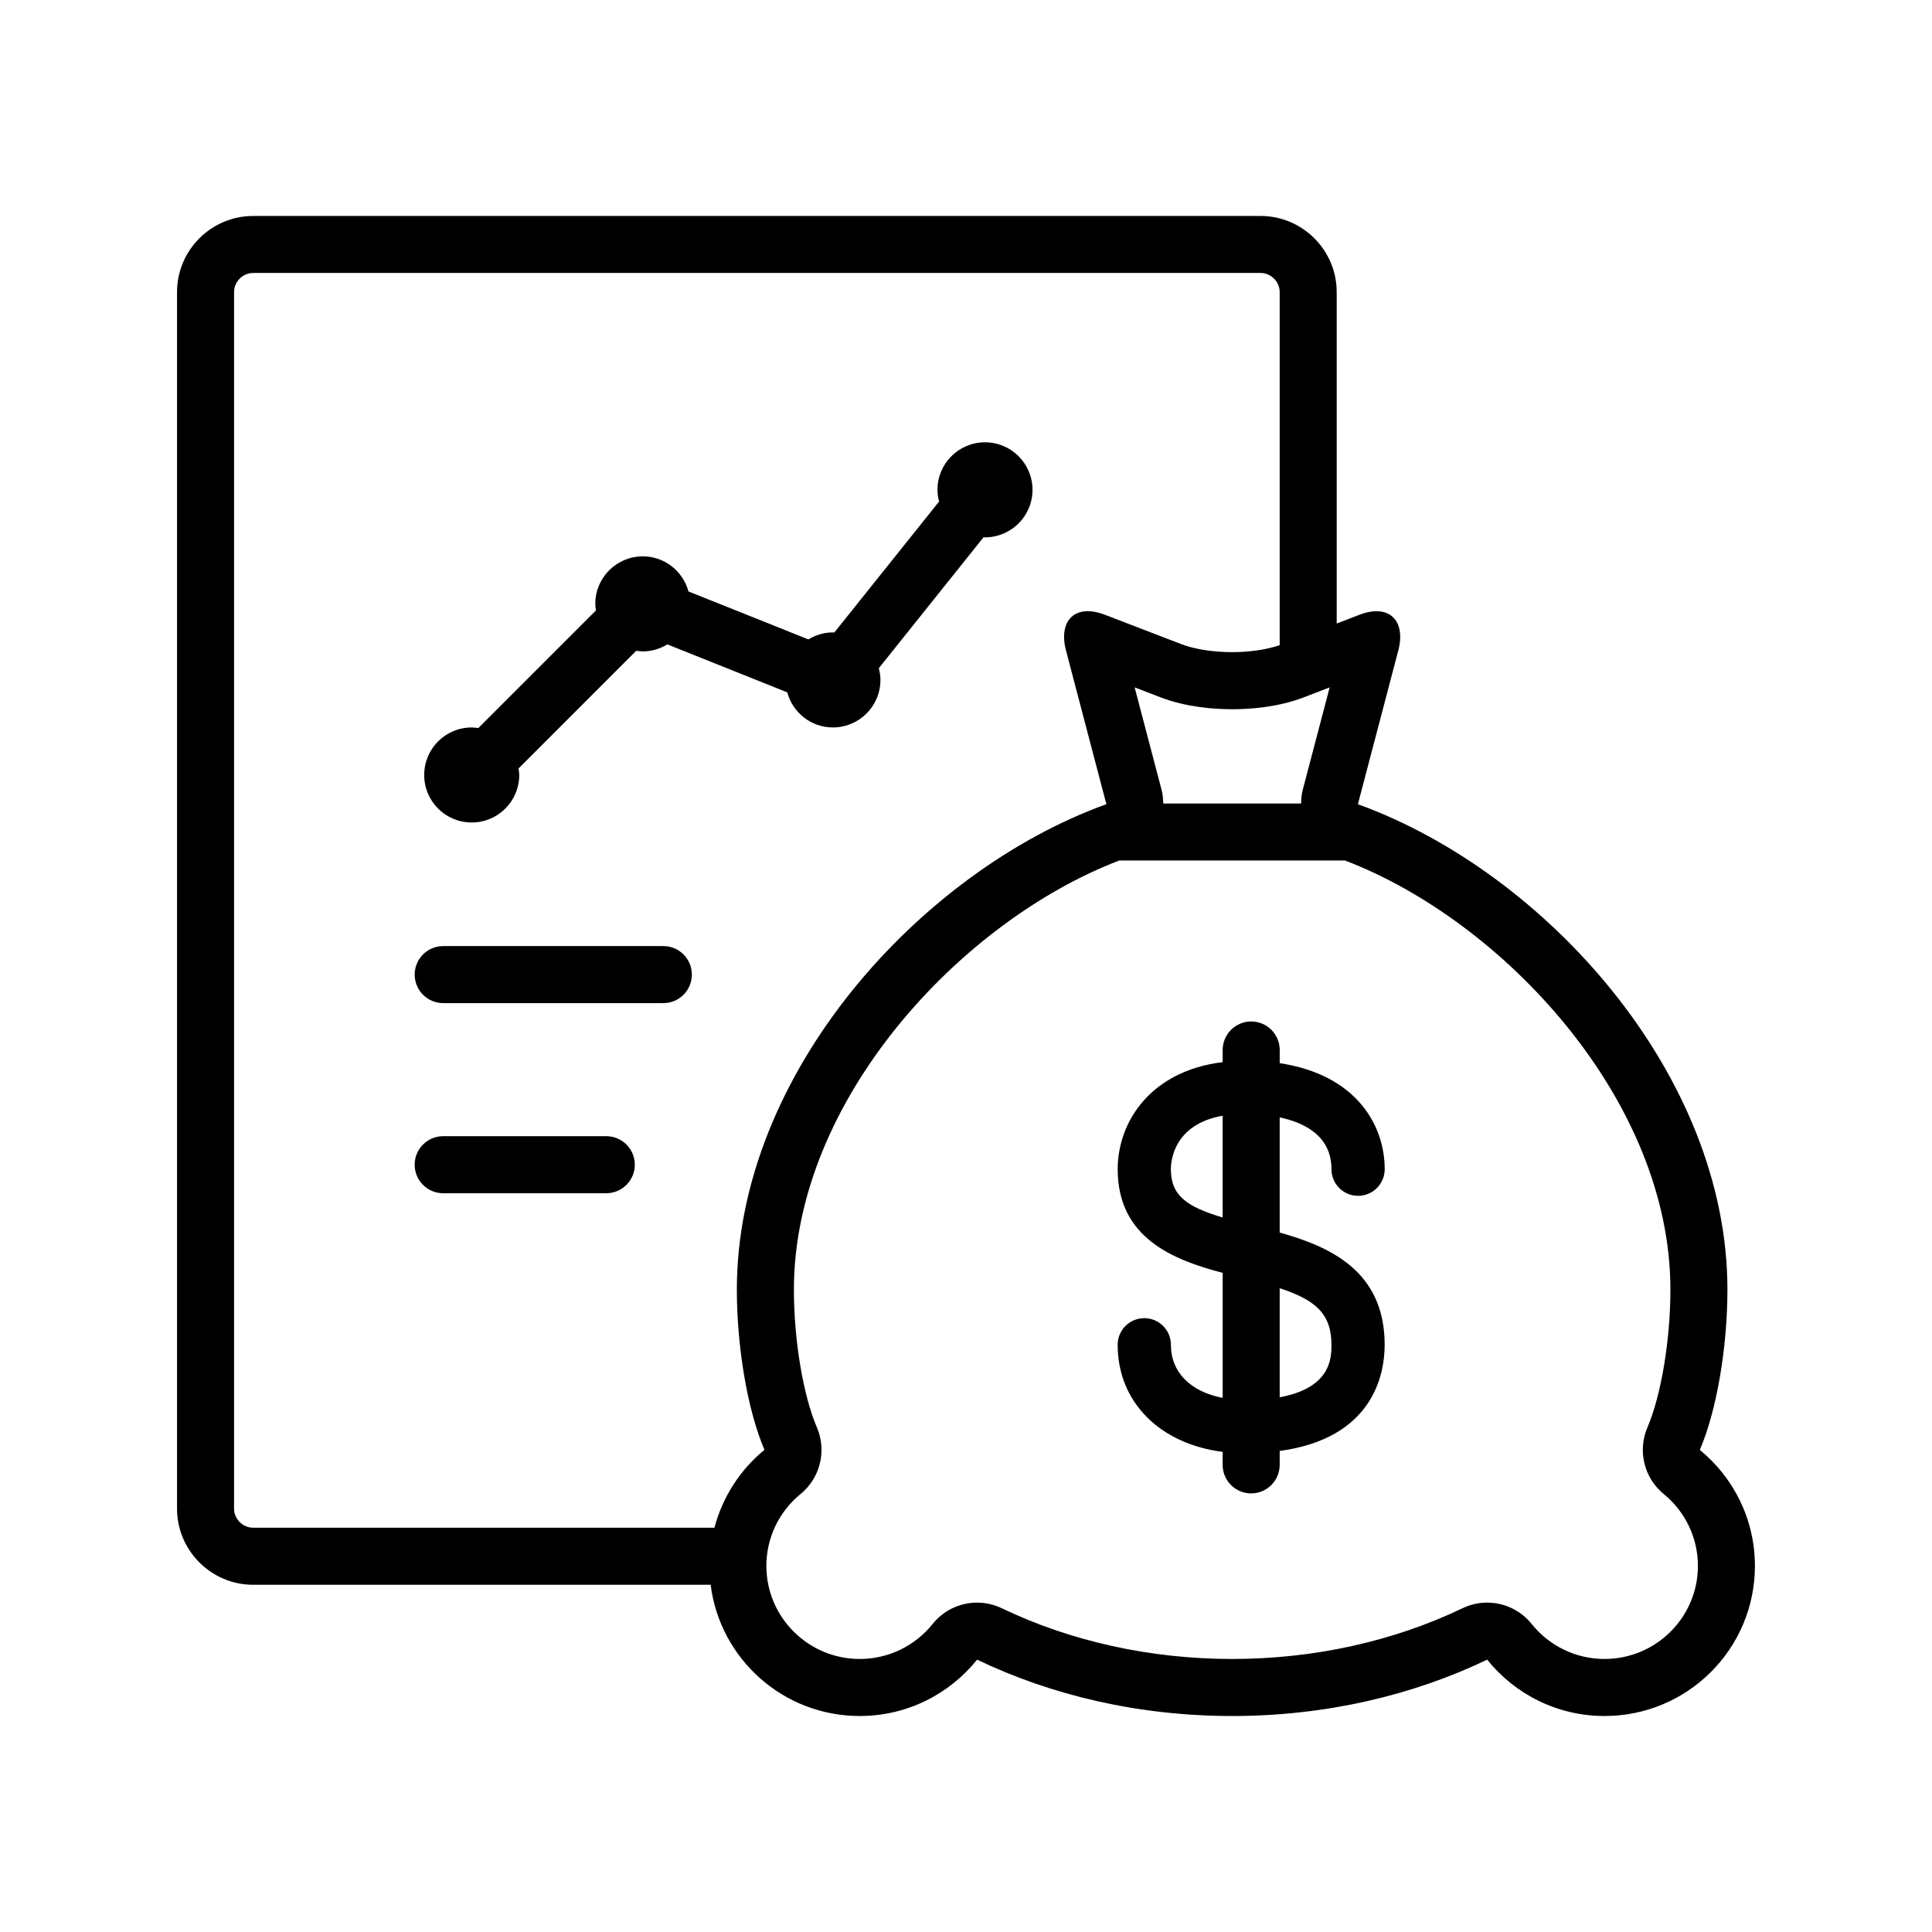 <?xml version="1.0" encoding="UTF-8"?>
<!-- Uploaded to: ICON Repo, www.svgrepo.com, Generator: ICON Repo Mixer Tools -->
<svg fill="#000000" width="800px" height="800px" version="1.1" viewBox="144 144 512 512" xmlns="http://www.w3.org/2000/svg">
 <g>
  <path d="m319.79 394.72h-58.336c-4.176 0-7.559 3.387-7.559 7.559s3.379 7.559 7.559 7.559h58.336c4.176 0 7.559-3.387 7.559-7.559s-3.379-7.559-7.559-7.559z"/>
  <path d="m304.67 445.1h-43.223c-4.176 0-7.559 3.387-7.559 7.559s3.379 7.559 7.559 7.559h43.223c4.176 0 7.559-3.387 7.559-7.559s-3.383-7.559-7.559-7.559z"/>
  <path d="m594.47 528.24c4.523-10.555 7.316-27.34 7.316-42.492 0-57.105-48.426-110.72-97.93-128.62l10.836-41.238c1.391-6.109-1.16-9.914-5.91-9.914-1.328 0-2.832 0.297-4.469 0.926l-6.074 2.34v-87.855c0-11.082-9.07-20.152-20.152-20.152h-267.02c-11.082 0-20.152 9.07-20.152 20.152v322.44c0 11.082 9.07 20.152 20.152 20.152h121.26c2.465 19.613 19.195 34.781 39.508 34.781 12.59 0 23.801-5.84 31.105-14.934 19.73 9.473 42.855 14.934 67.586 14.934s47.855-5.461 67.586-14.934c7.305 9.094 18.516 14.934 31.105 14.934 22.012 0 39.855-17.801 39.855-39.777 0-12.379-5.688-23.445-14.605-30.742zm-142.65-174.95-7.129-27.129 6.797 2.613c6.805 2.625 14.117 3.18 19.051 3.18 4.934 0 12.238-0.551 19.039-3.176l6.797-2.613-7.129 27.125c-0.316 1.219-0.43 2.434-0.441 3.648h-36.535c-0.02-1.215-0.133-2.43-0.449-3.648zm-118.48 195.57h-122.27c-2.731 0-5.039-2.309-5.039-5.039v-322.44c0-2.731 2.309-5.039 5.039-5.039h267.02c2.731 0 5.039 2.309 5.039 5.039v93.602c-3.602 1.211-8.074 1.844-12.594 1.844-4.938 0-9.871-0.727-13.613-2.168l-20.176-7.766c-1.637-0.629-3.141-0.926-4.469-0.926-4.75 0-7.301 3.805-5.91 9.914l10.832 41.238c-49.496 17.898-97.91 71.512-97.926 128.61-0.004 15.148 2.797 31.945 7.316 42.492-6.394 5.234-11.086 12.43-13.25 20.637zm235.88 34.785c-7.535 0-14.586-3.387-19.324-9.285-2.941-3.668-7.316-5.648-11.785-5.648-2.207 0-4.445 0.484-6.535 1.492-18.324 8.789-39.43 13.441-61.047 13.441s-42.723-4.648-61.047-13.441c-2.098-1.008-4.328-1.492-6.535-1.492-4.469 0-8.844 1.984-11.785 5.648-4.742 5.898-11.785 9.285-19.324 9.285-13.645 0-24.742-11.059-24.742-24.66 0-7.402 3.305-14.348 9.07-19.062 5.211-4.266 6.973-11.457 4.316-17.648-3.648-8.508-6.098-23.195-6.09-36.531 0.012-50.324 44.426-97.738 86.223-113.7h59.832c41.805 15.961 86.227 63.371 86.227 113.7 0 13.348-2.445 28.031-6.09 36.535-2.648 6.191-0.891 13.387 4.316 17.652 5.762 4.711 9.062 11.652 9.062 19.051 0 13.602-11.098 24.66-24.742 24.66z"/>
  <path d="m496.85 453.85c0 3.894 3.152 7.055 7.055 7.055 3.898 0 7.055-3.16 7.055-7.055 0-11.652-7.488-25.016-27.82-28.098v-3.492c0-4.172-3.379-7.559-7.559-7.559-4.176 0-7.559 3.387-7.559 7.559v3.215c-19.043 2.316-27.82 15.77-27.82 28.379 0 18.324 14.844 24.047 27.82 27.473v33.121c-8.465-1.613-13.719-6.746-13.719-14.066 0-3.894-3.152-7.055-7.055-7.055-3.898 0-7.055 3.16-7.055 7.055 0 15.203 11.184 26.262 27.82 28.379v3.445c0 4.172 3.379 7.559 7.559 7.559 4.176 0 7.559-3.387 7.559-7.559v-3.688c24.836-3.379 27.82-20.363 27.82-28.133 0-19.543-14.484-26.027-27.82-29.746v-30.527c6.731 1.434 13.719 5.012 13.719 13.738zm-42.555 0c0-2.16 0.75-11.891 13.719-14.172v26.969c-9.566-2.859-13.719-5.816-13.719-12.797zm42.555 46.531c0 3.375-0.055 11.426-13.719 13.906v-28.895c9.418 3.09 13.719 6.734 13.719 14.988z"/>
  <path d="m269.01 361.97c6.953 0 12.594-5.633 12.594-12.594 0-0.594-0.098-1.16-0.176-1.734l31.188-31.191c0.574 0.086 1.137 0.176 1.734 0.176 2.387 0 4.602-0.707 6.504-1.859l31.773 12.711c1.457 5.352 6.293 9.301 12.105 9.301 6.953 0 12.594-5.633 12.594-12.594 0-1.078-0.176-2.106-0.434-3.102l27.773-34.723c0.125 0.004 0.242 0.039 0.367 0.039 6.953 0 12.594-5.633 12.594-12.594 0-6.953-5.644-12.594-12.594-12.594-6.961 0-12.594 5.644-12.594 12.594 0 1.078 0.176 2.106 0.43 3.102l-27.77 34.723c-0.125-0.004-0.242-0.039-0.367-0.039-2.394 0-4.602 0.707-6.504 1.859l-31.773-12.711c-1.457-5.344-6.297-9.301-12.102-9.301-6.961 0-12.594 5.644-12.594 12.594 0 0.594 0.098 1.16 0.176 1.734l-31.188 31.191c-0.574-0.086-1.137-0.176-1.734-0.176-6.961 0-12.594 5.644-12.594 12.594-0.004 6.961 5.629 12.594 12.59 12.594z"/>
 </g>
</svg>